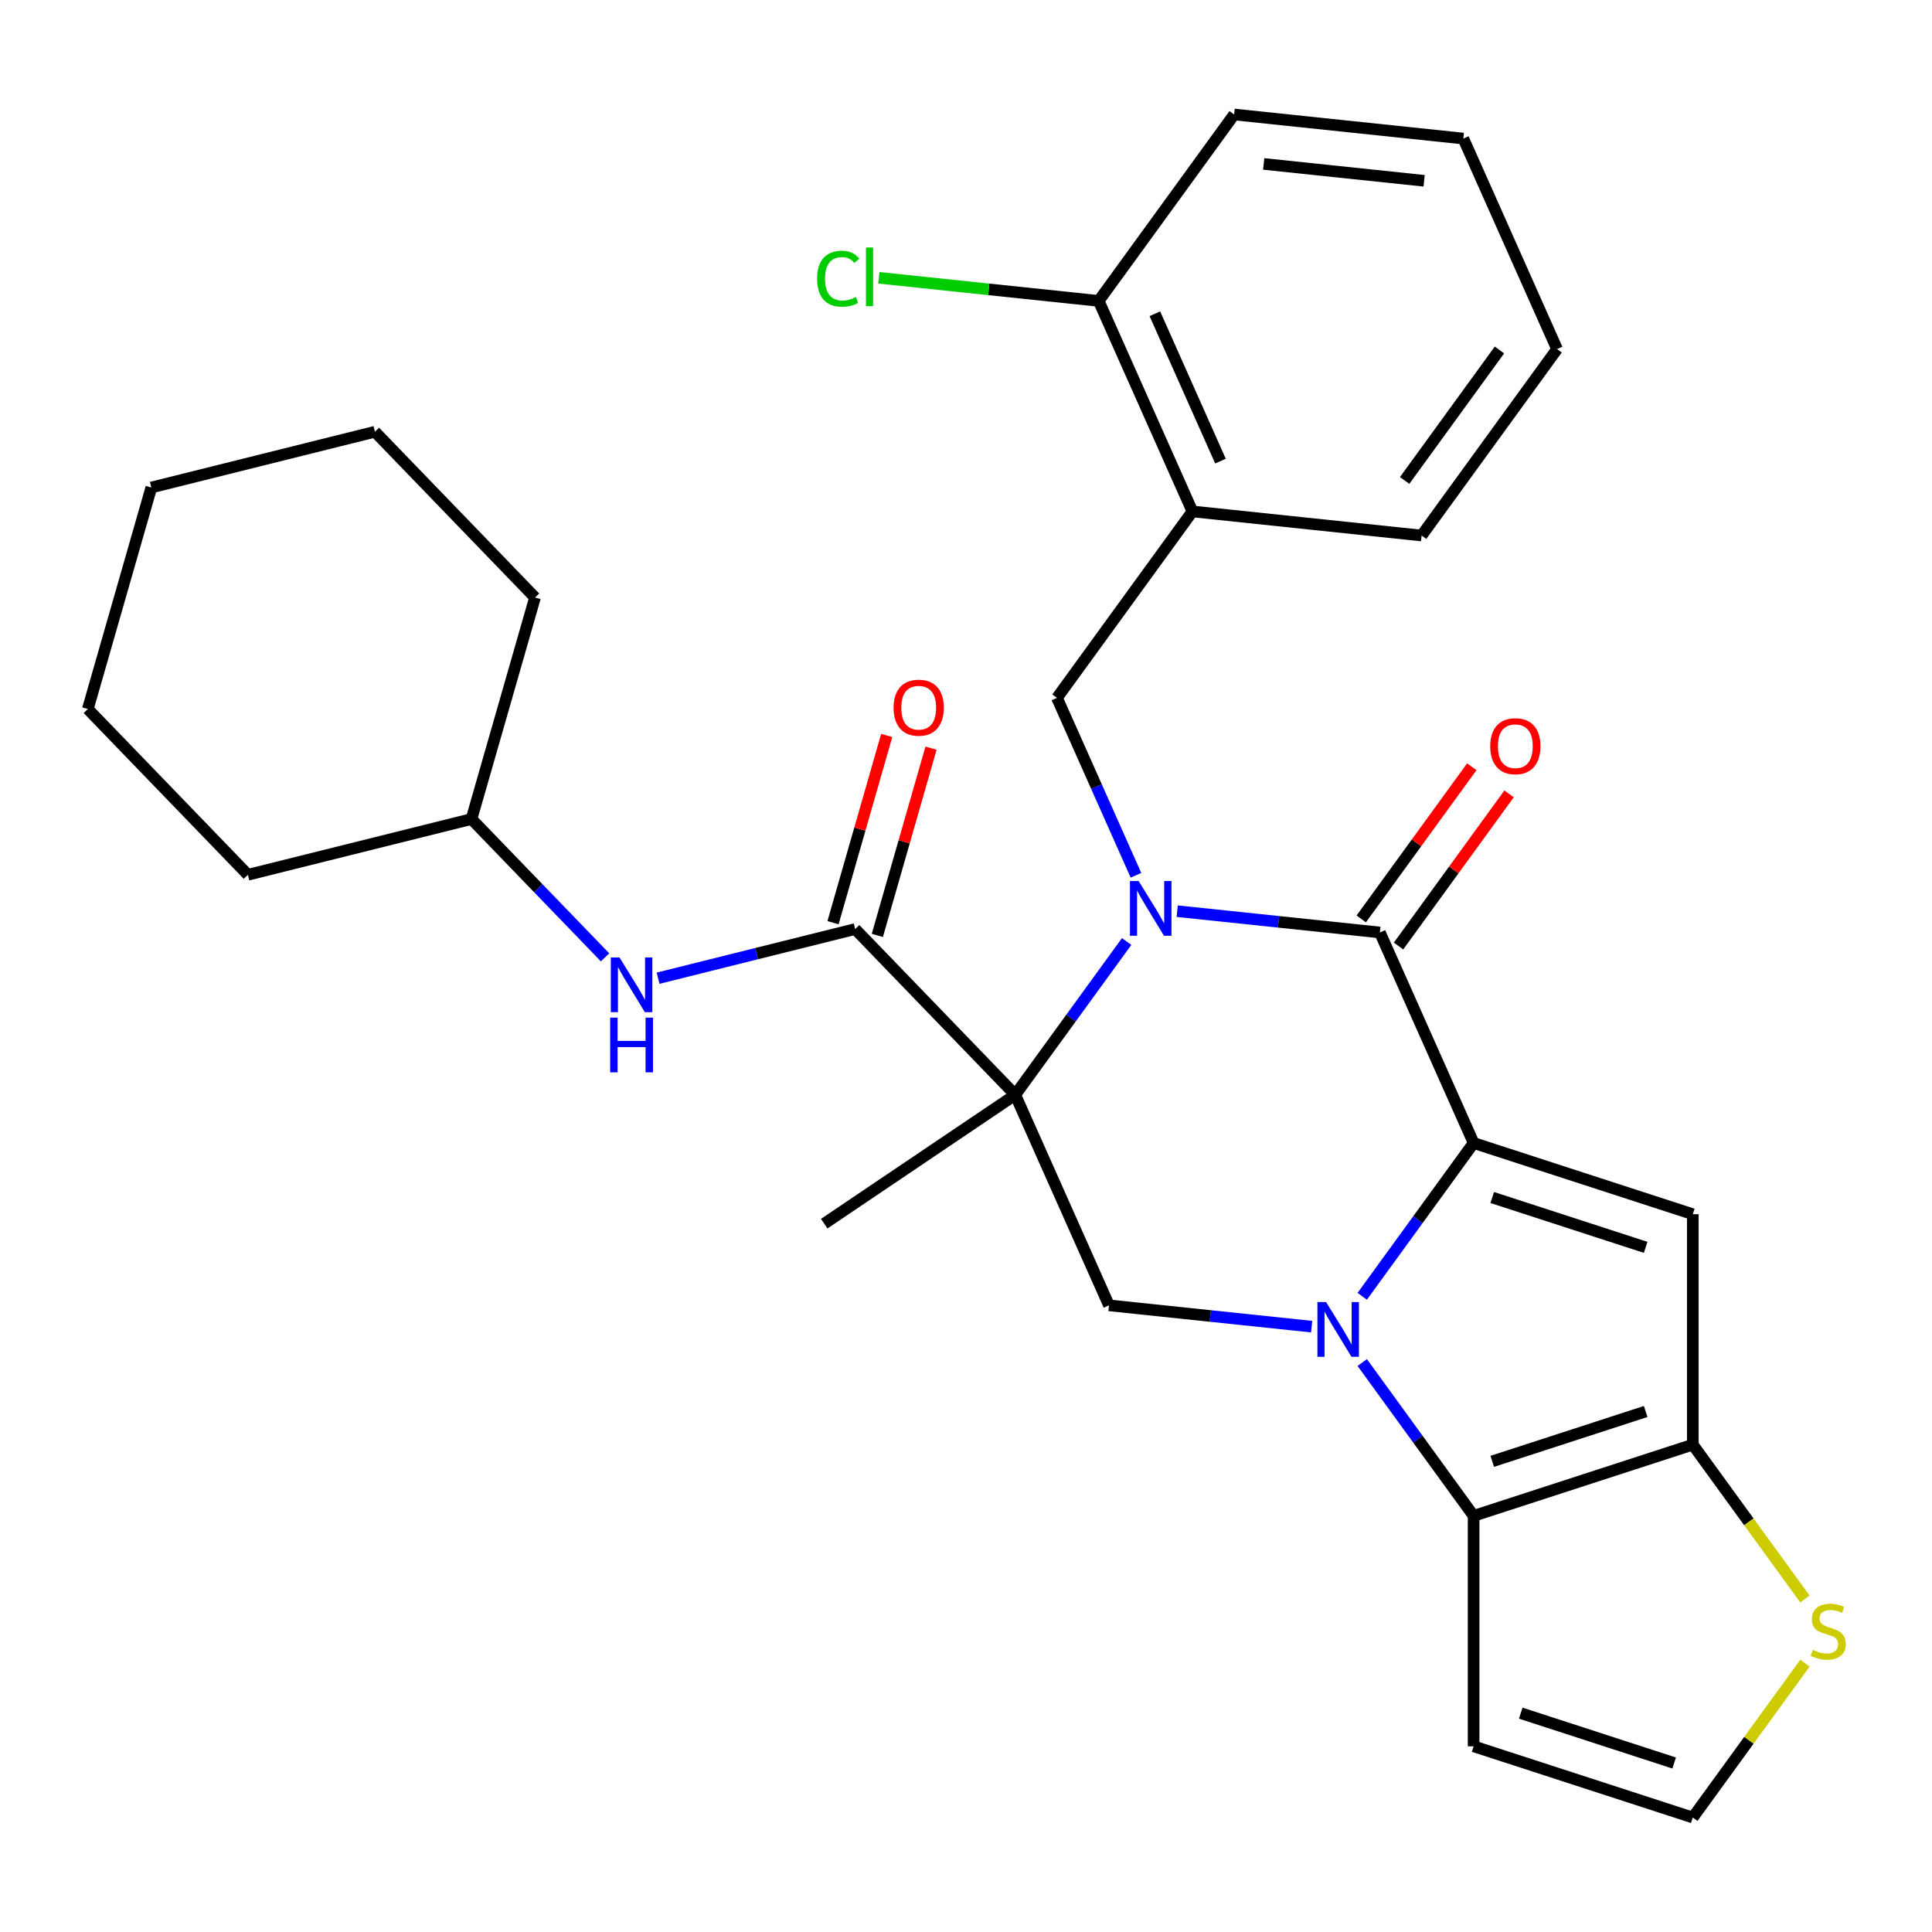 <?xml version='1.0' encoding='iso-8859-1'?>
<svg version='1.1' baseProfile='full'
              xmlns='http://www.w3.org/2000/svg'
                      xmlns:rdkit='http://www.rdkit.org/xml'
                      xmlns:xlink='http://www.w3.org/1999/xlink'
                  xml:space='preserve'
width='1000px' height='1000px' viewBox='0 0 1000 1000'>
<!-- END OF HEADER -->
<rect style='opacity:1.0;fill:#FFFFFF;stroke:none' width='1000' height='1000' x='0' y='0'> </rect>
<path class='bond-2' d='M 583.15,487.323 L 554.322,527' style='fill:none;fill-rule:evenodd;stroke:#0000FF;stroke-width:6px;stroke-linecap:butt;stroke-linejoin:miter;stroke-opacity:1' />
<path class='bond-2' d='M 554.322,527 L 525.494,566.678' style='fill:none;fill-rule:evenodd;stroke:#000000;stroke-width:6px;stroke-linecap:butt;stroke-linejoin:miter;stroke-opacity:1' />
<path class='bond-3' d='M 609.326,471.623 L 661.777,477.136' style='fill:none;fill-rule:evenodd;stroke:#0000FF;stroke-width:6px;stroke-linecap:butt;stroke-linejoin:miter;stroke-opacity:1' />
<path class='bond-3' d='M 661.777,477.136 L 714.228,482.649' style='fill:none;fill-rule:evenodd;stroke:#000000;stroke-width:6px;stroke-linecap:butt;stroke-linejoin:miter;stroke-opacity:1' />
<path class='bond-9' d='M 587.972,453.039 L 567.531,407.127' style='fill:none;fill-rule:evenodd;stroke:#0000FF;stroke-width:6px;stroke-linecap:butt;stroke-linejoin:miter;stroke-opacity:1' />
<path class='bond-9' d='M 567.531,407.127 L 547.089,361.215' style='fill:none;fill-rule:evenodd;stroke:#000000;stroke-width:6px;stroke-linecap:butt;stroke-linejoin:miter;stroke-opacity:1' />
<path class='bond-0' d='M 705.087,670.969 L 733.915,631.292' style='fill:none;fill-rule:evenodd;stroke:#0000FF;stroke-width:6px;stroke-linecap:butt;stroke-linejoin:miter;stroke-opacity:1' />
<path class='bond-0' d='M 733.915,631.292 L 762.743,591.614' style='fill:none;fill-rule:evenodd;stroke:#000000;stroke-width:6px;stroke-linecap:butt;stroke-linejoin:miter;stroke-opacity:1' />
<path class='bond-5' d='M 705.087,705.253 L 733.915,744.931' style='fill:none;fill-rule:evenodd;stroke:#0000FF;stroke-width:6px;stroke-linecap:butt;stroke-linejoin:miter;stroke-opacity:1' />
<path class='bond-5' d='M 733.915,744.931 L 762.743,784.609' style='fill:none;fill-rule:evenodd;stroke:#000000;stroke-width:6px;stroke-linecap:butt;stroke-linejoin:miter;stroke-opacity:1' />
<path class='bond-30' d='M 678.911,686.669 L 626.46,681.156' style='fill:none;fill-rule:evenodd;stroke:#0000FF;stroke-width:6px;stroke-linecap:butt;stroke-linejoin:miter;stroke-opacity:1' />
<path class='bond-30' d='M 626.46,681.156 L 574.009,675.643' style='fill:none;fill-rule:evenodd;stroke:#000000;stroke-width:6px;stroke-linecap:butt;stroke-linejoin:miter;stroke-opacity:1' />
<path class='bond-1' d='M 762.743,591.614 L 714.228,482.649' style='fill:none;fill-rule:evenodd;stroke:#000000;stroke-width:6px;stroke-linecap:butt;stroke-linejoin:miter;stroke-opacity:1' />
<path class='bond-4' d='M 762.743,591.614 L 876.182,628.473' style='fill:none;fill-rule:evenodd;stroke:#000000;stroke-width:6px;stroke-linecap:butt;stroke-linejoin:miter;stroke-opacity:1' />
<path class='bond-4' d='M 772.387,619.831 L 851.794,645.632' style='fill:none;fill-rule:evenodd;stroke:#000000;stroke-width:6px;stroke-linecap:butt;stroke-linejoin:miter;stroke-opacity:1' />
<path class='bond-7' d='M 525.494,566.678 L 442.637,480.877' style='fill:none;fill-rule:evenodd;stroke:#000000;stroke-width:6px;stroke-linecap:butt;stroke-linejoin:miter;stroke-opacity:1' />
<path class='bond-8' d='M 525.494,566.678 L 574.009,675.643' style='fill:none;fill-rule:evenodd;stroke:#000000;stroke-width:6px;stroke-linecap:butt;stroke-linejoin:miter;stroke-opacity:1' />
<path class='bond-18' d='M 525.494,566.678 L 426.609,633.377' style='fill:none;fill-rule:evenodd;stroke:#000000;stroke-width:6px;stroke-linecap:butt;stroke-linejoin:miter;stroke-opacity:1' />
<path class='bond-15' d='M 723.878,489.659 L 752.487,450.282' style='fill:none;fill-rule:evenodd;stroke:#000000;stroke-width:6px;stroke-linecap:butt;stroke-linejoin:miter;stroke-opacity:1' />
<path class='bond-15' d='M 752.487,450.282 L 781.097,410.904' style='fill:none;fill-rule:evenodd;stroke:#FF0000;stroke-width:6px;stroke-linecap:butt;stroke-linejoin:miter;stroke-opacity:1' />
<path class='bond-15' d='M 704.578,475.638 L 733.188,436.26' style='fill:none;fill-rule:evenodd;stroke:#000000;stroke-width:6px;stroke-linecap:butt;stroke-linejoin:miter;stroke-opacity:1' />
<path class='bond-15' d='M 733.188,436.26 L 761.797,396.882' style='fill:none;fill-rule:evenodd;stroke:#FF0000;stroke-width:6px;stroke-linecap:butt;stroke-linejoin:miter;stroke-opacity:1' />
<path class='bond-6' d='M 876.182,628.473 L 876.182,747.75' style='fill:none;fill-rule:evenodd;stroke:#000000;stroke-width:6px;stroke-linecap:butt;stroke-linejoin:miter;stroke-opacity:1' />
<path class='bond-12' d='M 762.743,784.609 L 762.743,903.886' style='fill:none;fill-rule:evenodd;stroke:#000000;stroke-width:6px;stroke-linecap:butt;stroke-linejoin:miter;stroke-opacity:1' />
<path class='bond-31' d='M 762.743,784.609 L 876.182,747.75' style='fill:none;fill-rule:evenodd;stroke:#000000;stroke-width:6px;stroke-linecap:butt;stroke-linejoin:miter;stroke-opacity:1' />
<path class='bond-31' d='M 772.387,756.392 L 851.794,730.591' style='fill:none;fill-rule:evenodd;stroke:#000000;stroke-width:6px;stroke-linecap:butt;stroke-linejoin:miter;stroke-opacity:1' />
<path class='bond-11' d='M 876.182,747.75 L 905.206,787.698' style='fill:none;fill-rule:evenodd;stroke:#000000;stroke-width:6px;stroke-linecap:butt;stroke-linejoin:miter;stroke-opacity:1' />
<path class='bond-11' d='M 905.206,787.698 L 934.23,827.646' style='fill:none;fill-rule:evenodd;stroke:#CCCC00;stroke-width:6px;stroke-linecap:butt;stroke-linejoin:miter;stroke-opacity:1' />
<path class='bond-13' d='M 442.637,480.877 L 391.631,493.594' style='fill:none;fill-rule:evenodd;stroke:#000000;stroke-width:6px;stroke-linecap:butt;stroke-linejoin:miter;stroke-opacity:1' />
<path class='bond-13' d='M 391.631,493.594 L 340.625,506.312' style='fill:none;fill-rule:evenodd;stroke:#0000FF;stroke-width:6px;stroke-linecap:butt;stroke-linejoin:miter;stroke-opacity:1' />
<path class='bond-16' d='M 454.103,484.165 L 467.998,435.707' style='fill:none;fill-rule:evenodd;stroke:#000000;stroke-width:6px;stroke-linecap:butt;stroke-linejoin:miter;stroke-opacity:1' />
<path class='bond-16' d='M 467.998,435.707 L 481.893,387.25' style='fill:none;fill-rule:evenodd;stroke:#FF0000;stroke-width:6px;stroke-linecap:butt;stroke-linejoin:miter;stroke-opacity:1' />
<path class='bond-16' d='M 431.172,477.589 L 445.067,429.132' style='fill:none;fill-rule:evenodd;stroke:#000000;stroke-width:6px;stroke-linecap:butt;stroke-linejoin:miter;stroke-opacity:1' />
<path class='bond-16' d='M 445.067,429.132 L 458.962,380.674' style='fill:none;fill-rule:evenodd;stroke:#FF0000;stroke-width:6px;stroke-linecap:butt;stroke-linejoin:miter;stroke-opacity:1' />
<path class='bond-10' d='M 547.089,361.215 L 617.199,264.718' style='fill:none;fill-rule:evenodd;stroke:#000000;stroke-width:6px;stroke-linecap:butt;stroke-linejoin:miter;stroke-opacity:1' />
<path class='bond-17' d='M 617.199,264.718 L 568.685,155.752' style='fill:none;fill-rule:evenodd;stroke:#000000;stroke-width:6px;stroke-linecap:butt;stroke-linejoin:miter;stroke-opacity:1' />
<path class='bond-17' d='M 631.715,238.67 L 597.755,162.394' style='fill:none;fill-rule:evenodd;stroke:#000000;stroke-width:6px;stroke-linecap:butt;stroke-linejoin:miter;stroke-opacity:1' />
<path class='bond-21' d='M 617.199,264.718 L 735.823,277.186' style='fill:none;fill-rule:evenodd;stroke:#000000;stroke-width:6px;stroke-linecap:butt;stroke-linejoin:miter;stroke-opacity:1' />
<path class='bond-14' d='M 934.23,860.849 L 905.206,900.797' style='fill:none;fill-rule:evenodd;stroke:#CCCC00;stroke-width:6px;stroke-linecap:butt;stroke-linejoin:miter;stroke-opacity:1' />
<path class='bond-14' d='M 905.206,900.797 L 876.182,940.745' style='fill:none;fill-rule:evenodd;stroke:#000000;stroke-width:6px;stroke-linecap:butt;stroke-linejoin:miter;stroke-opacity:1' />
<path class='bond-33' d='M 762.743,903.886 L 876.182,940.745' style='fill:none;fill-rule:evenodd;stroke:#000000;stroke-width:6px;stroke-linecap:butt;stroke-linejoin:miter;stroke-opacity:1' />
<path class='bond-33' d='M 787.13,886.727 L 866.538,912.528' style='fill:none;fill-rule:evenodd;stroke:#000000;stroke-width:6px;stroke-linecap:butt;stroke-linejoin:miter;stroke-opacity:1' />
<path class='bond-20' d='M 313.181,495.523 L 278.614,459.728' style='fill:none;fill-rule:evenodd;stroke:#0000FF;stroke-width:6px;stroke-linecap:butt;stroke-linejoin:miter;stroke-opacity:1' />
<path class='bond-20' d='M 278.614,459.728 L 244.046,423.932' style='fill:none;fill-rule:evenodd;stroke:#000000;stroke-width:6px;stroke-linecap:butt;stroke-linejoin:miter;stroke-opacity:1' />
<path class='bond-19' d='M 568.685,155.752 L 511.783,149.772' style='fill:none;fill-rule:evenodd;stroke:#000000;stroke-width:6px;stroke-linecap:butt;stroke-linejoin:miter;stroke-opacity:1' />
<path class='bond-19' d='M 511.783,149.772 L 454.882,143.791' style='fill:none;fill-rule:evenodd;stroke:#00CC00;stroke-width:6px;stroke-linecap:butt;stroke-linejoin:miter;stroke-opacity:1' />
<path class='bond-22' d='M 568.685,155.752 L 638.794,59.255' style='fill:none;fill-rule:evenodd;stroke:#000000;stroke-width:6px;stroke-linecap:butt;stroke-linejoin:miter;stroke-opacity:1' />
<path class='bond-23' d='M 244.046,423.932 L 128.312,452.788' style='fill:none;fill-rule:evenodd;stroke:#000000;stroke-width:6px;stroke-linecap:butt;stroke-linejoin:miter;stroke-opacity:1' />
<path class='bond-24' d='M 244.046,423.932 L 276.923,309.275' style='fill:none;fill-rule:evenodd;stroke:#000000;stroke-width:6px;stroke-linecap:butt;stroke-linejoin:miter;stroke-opacity:1' />
<path class='bond-25' d='M 735.823,277.186 L 805.933,180.688' style='fill:none;fill-rule:evenodd;stroke:#000000;stroke-width:6px;stroke-linecap:butt;stroke-linejoin:miter;stroke-opacity:1' />
<path class='bond-25' d='M 727.04,248.689 L 776.117,181.141' style='fill:none;fill-rule:evenodd;stroke:#000000;stroke-width:6px;stroke-linecap:butt;stroke-linejoin:miter;stroke-opacity:1' />
<path class='bond-32' d='M 638.794,59.255 L 757.418,71.723' style='fill:none;fill-rule:evenodd;stroke:#000000;stroke-width:6px;stroke-linecap:butt;stroke-linejoin:miter;stroke-opacity:1' />
<path class='bond-32' d='M 654.094,84.85 L 737.131,93.578' style='fill:none;fill-rule:evenodd;stroke:#000000;stroke-width:6px;stroke-linecap:butt;stroke-linejoin:miter;stroke-opacity:1' />
<path class='bond-28' d='M 128.312,452.788 L 45.455,366.987' style='fill:none;fill-rule:evenodd;stroke:#000000;stroke-width:6px;stroke-linecap:butt;stroke-linejoin:miter;stroke-opacity:1' />
<path class='bond-27' d='M 276.923,309.275 L 194.066,223.474' style='fill:none;fill-rule:evenodd;stroke:#000000;stroke-width:6px;stroke-linecap:butt;stroke-linejoin:miter;stroke-opacity:1' />
<path class='bond-26' d='M 805.933,180.688 L 757.418,71.723' style='fill:none;fill-rule:evenodd;stroke:#000000;stroke-width:6px;stroke-linecap:butt;stroke-linejoin:miter;stroke-opacity:1' />
<path class='bond-29' d='M 194.066,223.474 L 78.332,252.33' style='fill:none;fill-rule:evenodd;stroke:#000000;stroke-width:6px;stroke-linecap:butt;stroke-linejoin:miter;stroke-opacity:1' />
<path class='bond-34' d='M 45.455,366.987 L 78.332,252.33' style='fill:none;fill-rule:evenodd;stroke:#000000;stroke-width:6px;stroke-linecap:butt;stroke-linejoin:miter;stroke-opacity:1' />
<path  class='atom-0' d='M 589.344 456.021
L 598.624 471.021
Q 599.544 472.501, 601.024 475.181
Q 602.504 477.861, 602.584 478.021
L 602.584 456.021
L 606.344 456.021
L 606.344 484.341
L 602.464 484.341
L 592.504 467.941
Q 591.344 466.021, 590.104 463.821
Q 588.904 461.621, 588.544 460.941
L 588.544 484.341
L 584.864 484.341
L 584.864 456.021
L 589.344 456.021
' fill='#0000FF'/>
<path  class='atom-1' d='M 686.373 673.951
L 695.653 688.951
Q 696.573 690.431, 698.053 693.111
Q 699.533 695.791, 699.613 695.951
L 699.613 673.951
L 703.373 673.951
L 703.373 702.271
L 699.493 702.271
L 689.533 685.871
Q 688.373 683.951, 687.133 681.751
Q 685.933 679.551, 685.573 678.871
L 685.573 702.271
L 681.893 702.271
L 681.893 673.951
L 686.373 673.951
' fill='#0000FF'/>
<path  class='atom-12' d='M 938.292 853.968
Q 938.612 854.088, 939.932 854.648
Q 941.252 855.208, 942.692 855.568
Q 944.172 855.888, 945.612 855.888
Q 948.292 855.888, 949.852 854.608
Q 951.412 853.288, 951.412 851.008
Q 951.412 849.448, 950.612 848.488
Q 949.852 847.528, 948.652 847.008
Q 947.452 846.488, 945.452 845.888
Q 942.932 845.128, 941.412 844.408
Q 939.932 843.688, 938.852 842.168
Q 937.812 840.648, 937.812 838.088
Q 937.812 834.528, 940.212 832.328
Q 942.652 830.128, 947.452 830.128
Q 950.732 830.128, 954.452 831.688
L 953.532 834.768
Q 950.132 833.368, 947.572 833.368
Q 944.812 833.368, 943.292 834.528
Q 941.772 835.648, 941.812 837.608
Q 941.812 839.128, 942.572 840.048
Q 943.372 840.968, 944.492 841.488
Q 945.652 842.008, 947.572 842.608
Q 950.132 843.408, 951.652 844.208
Q 953.172 845.008, 954.252 846.648
Q 955.372 848.248, 955.372 851.008
Q 955.372 854.928, 952.732 857.048
Q 950.132 859.128, 945.772 859.128
Q 943.252 859.128, 941.332 858.568
Q 939.452 858.048, 937.212 857.128
L 938.292 853.968
' fill='#CCCC00'/>
<path  class='atom-14' d='M 320.643 495.573
L 329.923 510.573
Q 330.843 512.053, 332.323 514.733
Q 333.803 517.413, 333.883 517.573
L 333.883 495.573
L 337.643 495.573
L 337.643 523.893
L 333.763 523.893
L 323.803 507.493
Q 322.643 505.573, 321.403 503.373
Q 320.203 501.173, 319.843 500.493
L 319.843 523.893
L 316.163 523.893
L 316.163 495.573
L 320.643 495.573
' fill='#0000FF'/>
<path  class='atom-14' d='M 315.823 526.725
L 319.663 526.725
L 319.663 538.765
L 334.143 538.765
L 334.143 526.725
L 337.983 526.725
L 337.983 555.045
L 334.143 555.045
L 334.143 541.965
L 319.663 541.965
L 319.663 555.045
L 315.823 555.045
L 315.823 526.725
' fill='#0000FF'/>
<path  class='atom-16' d='M 771.338 386.231
Q 771.338 379.431, 774.698 375.631
Q 778.058 371.831, 784.338 371.831
Q 790.618 371.831, 793.978 375.631
Q 797.338 379.431, 797.338 386.231
Q 797.338 393.111, 793.938 397.031
Q 790.538 400.911, 784.338 400.911
Q 778.098 400.911, 774.698 397.031
Q 771.338 393.151, 771.338 386.231
M 784.338 397.711
Q 788.658 397.711, 790.978 394.831
Q 793.338 391.911, 793.338 386.231
Q 793.338 380.671, 790.978 377.871
Q 788.658 375.031, 784.338 375.031
Q 780.018 375.031, 777.658 377.831
Q 775.338 380.631, 775.338 386.231
Q 775.338 391.951, 777.658 394.831
Q 780.018 397.711, 784.338 397.711
' fill='#FF0000'/>
<path  class='atom-17' d='M 462.515 366.3
Q 462.515 359.5, 465.875 355.7
Q 469.235 351.9, 475.515 351.9
Q 481.795 351.9, 485.155 355.7
Q 488.515 359.5, 488.515 366.3
Q 488.515 373.18, 485.115 377.1
Q 481.715 380.98, 475.515 380.98
Q 469.275 380.98, 465.875 377.1
Q 462.515 373.22, 462.515 366.3
M 475.515 377.78
Q 479.835 377.78, 482.155 374.9
Q 484.515 371.98, 484.515 366.3
Q 484.515 360.74, 482.155 357.94
Q 479.835 355.1, 475.515 355.1
Q 471.195 355.1, 468.835 357.9
Q 466.515 360.7, 466.515 366.3
Q 466.515 372.02, 468.835 374.9
Q 471.195 377.78, 475.515 377.78
' fill='#FF0000'/>
<path  class='atom-20' d='M 422.94 144.265
Q 422.94 137.225, 426.22 133.545
Q 429.54 129.825, 435.82 129.825
Q 441.66 129.825, 444.78 133.945
L 442.14 136.105
Q 439.86 133.105, 435.82 133.105
Q 431.54 133.105, 429.26 135.985
Q 427.02 138.825, 427.02 144.265
Q 427.02 149.865, 429.34 152.745
Q 431.7 155.625, 436.26 155.625
Q 439.38 155.625, 443.02 153.745
L 444.14 156.745
Q 442.66 157.705, 440.42 158.265
Q 438.18 158.825, 435.7 158.825
Q 429.54 158.825, 426.22 155.065
Q 422.94 151.305, 422.94 144.265
' fill='#00CC00'/>
<path  class='atom-20' d='M 448.22 128.105
L 451.9 128.105
L 451.9 158.465
L 448.22 158.465
L 448.22 128.105
' fill='#00CC00'/>
</svg>

